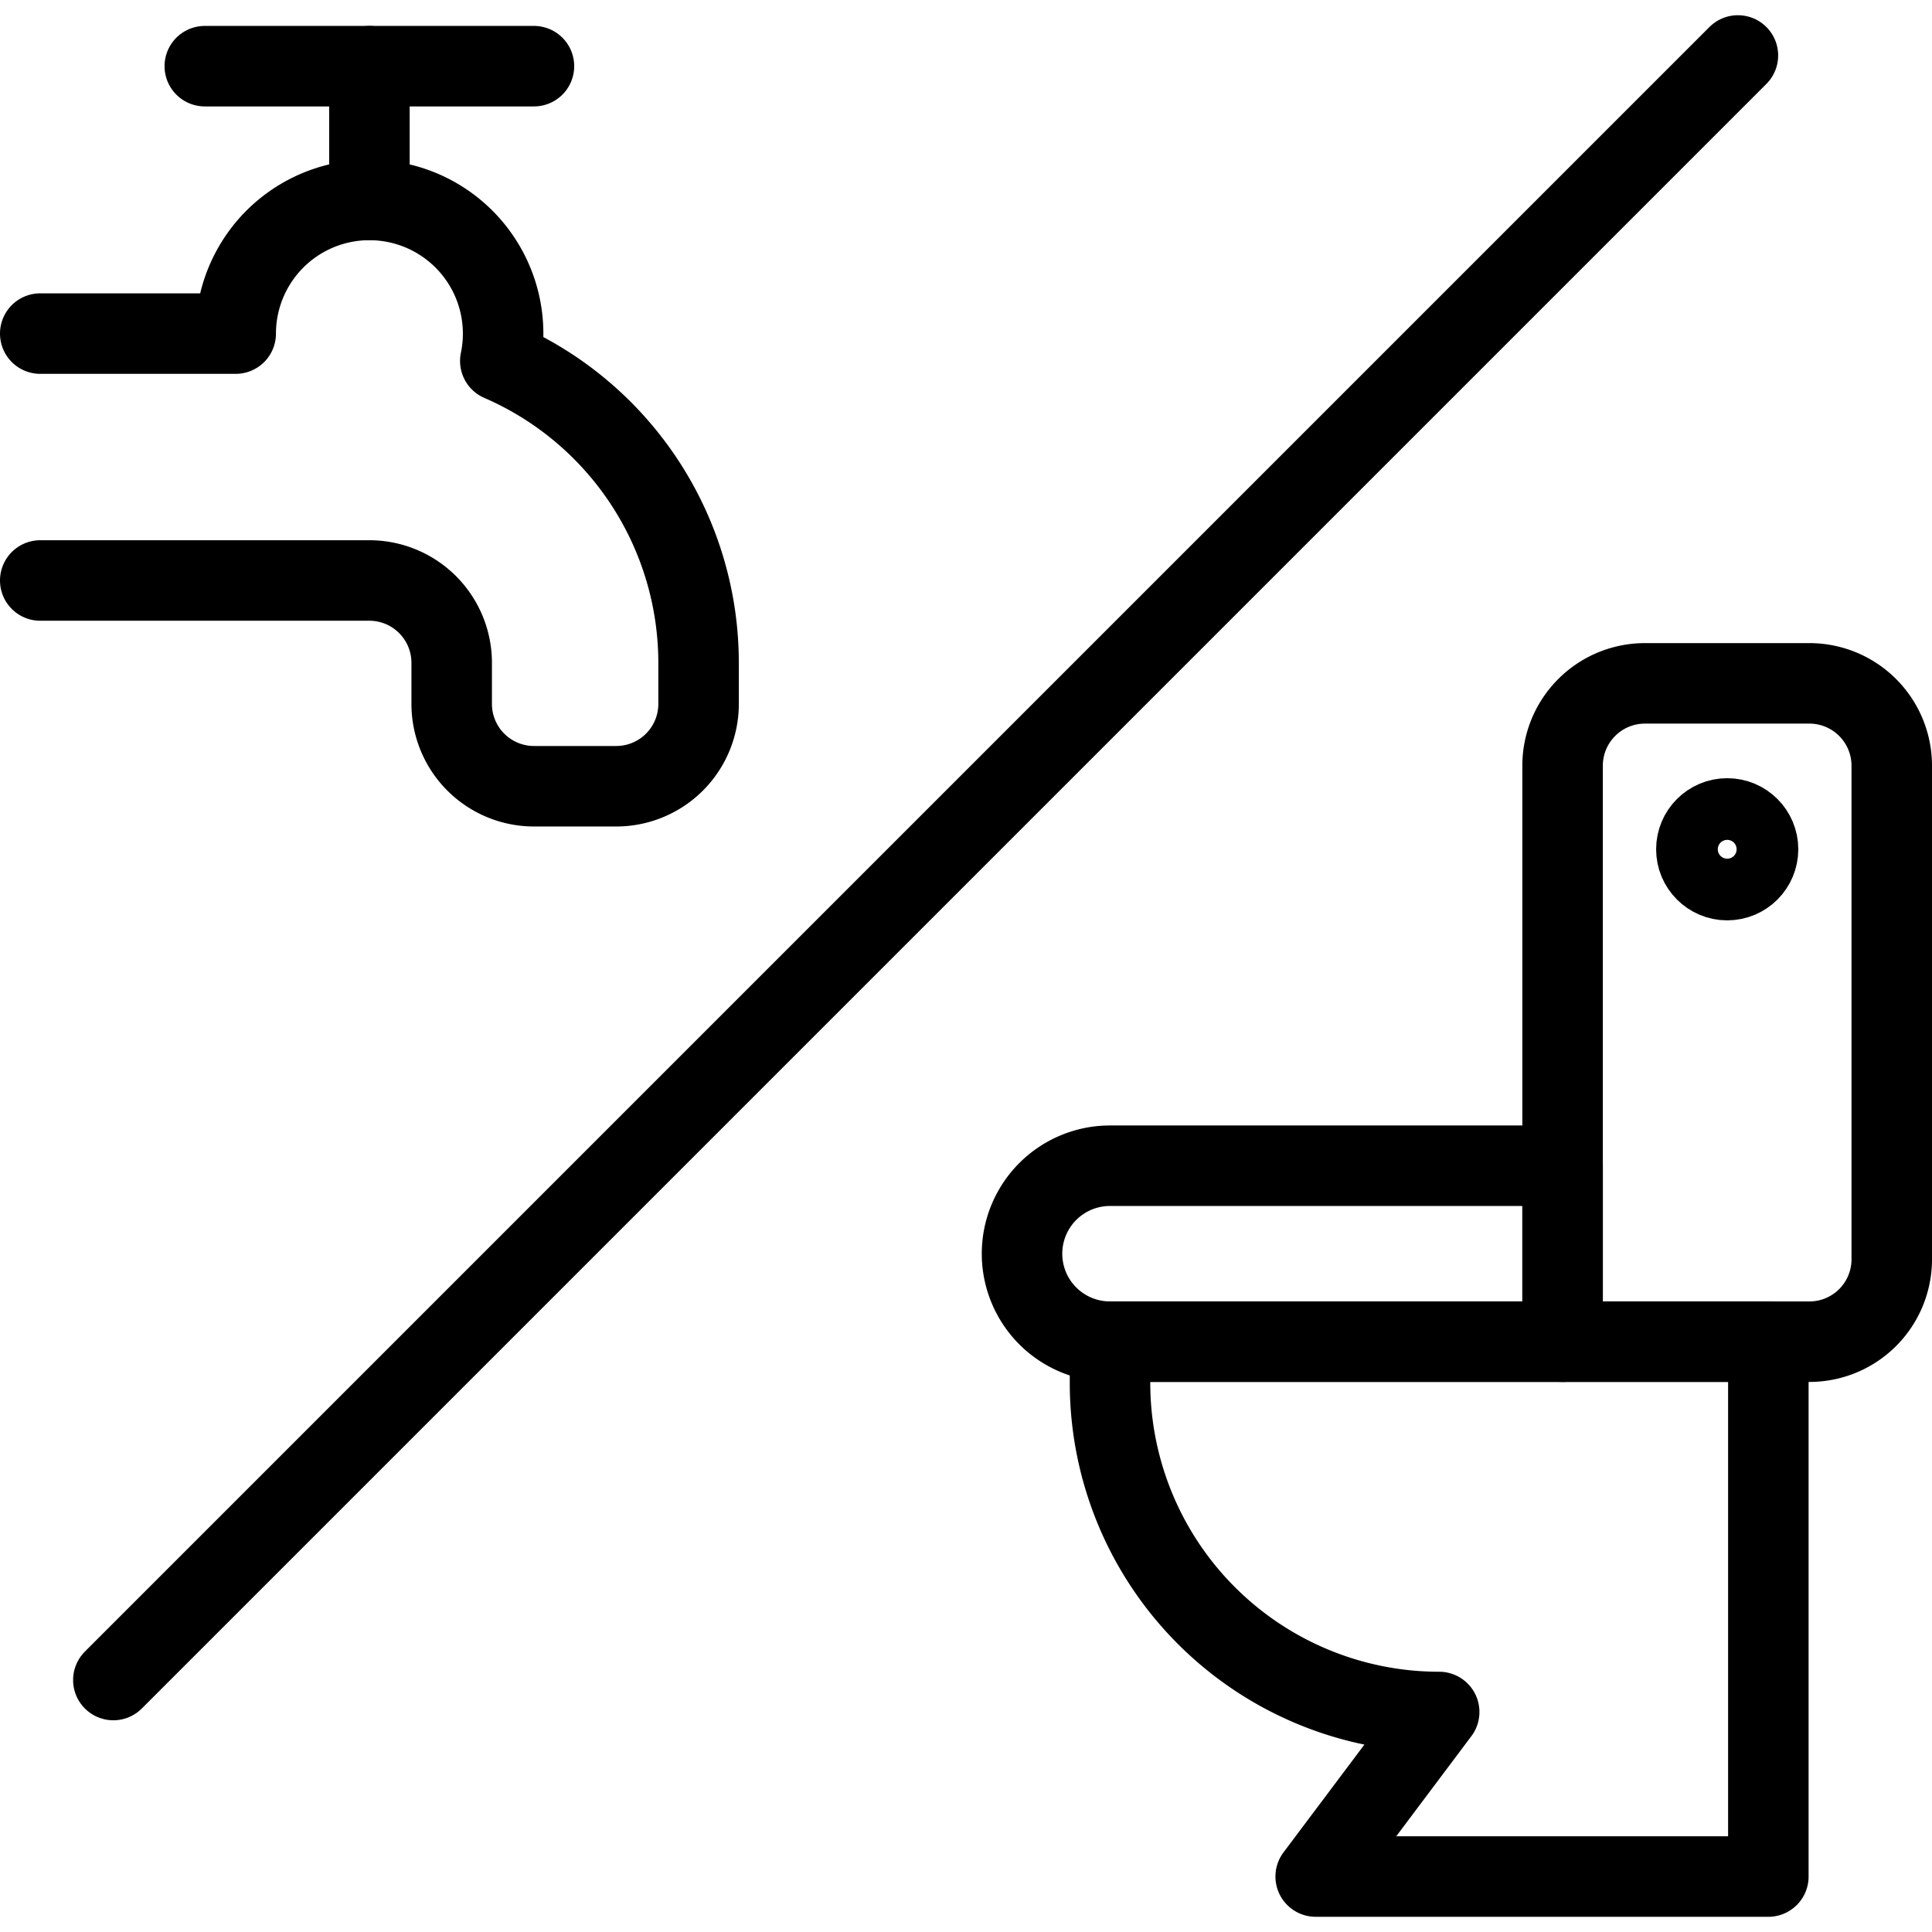 <svg xmlns="http://www.w3.org/2000/svg" viewBox="0 0 24 24"><g transform="matrix(1,0,0,1,0,0)"><defs><style>.a{fill:none;stroke:#000000;stroke-linecap:round;stroke-linejoin:round;}</style></defs><path class="a" d="M23.5,15.644a1.023,1.023,0,0,1-1.022,1.023H19.411V9.511a1.023,1.023,0,0,1,1.022-1.022h2.045A1.023,1.023,0,0,1,23.5,9.511Z"></path><path class="a" d="M19.411,16.667H13.789a1.093,1.093,0,1,1,0-2.186h5.622Z"></path><path class="a" d="M.5,7.211H4.589A1.023,1.023,0,0,1,5.611,8.233v.511A1.023,1.023,0,0,0,6.633,9.767H7.656A1.023,1.023,0,0,0,8.678,8.744V8.233A4.089,4.089,0,0,0,6.215,4.484a1.661,1.661,0,1,0-3.287-.34H.5"></path><line class="a" x1="4.589" y1="2.483" x2="4.589" y2="0.822"></line><line class="a" x1="2.544" y1="0.822" x2="6.633" y2="0.822"></line><path class="a" d="M21.967,16.667H13.789v.511a4.089,4.089,0,0,0,4.089,4.089l-1.534,2.044h5.623Z"></path><line class="a" x1="1.408" y1="20.87" x2="21.589" y2="0.689"></line><circle class="a" cx="21.456" cy="10.55" r="0.383"></circle></g></svg>